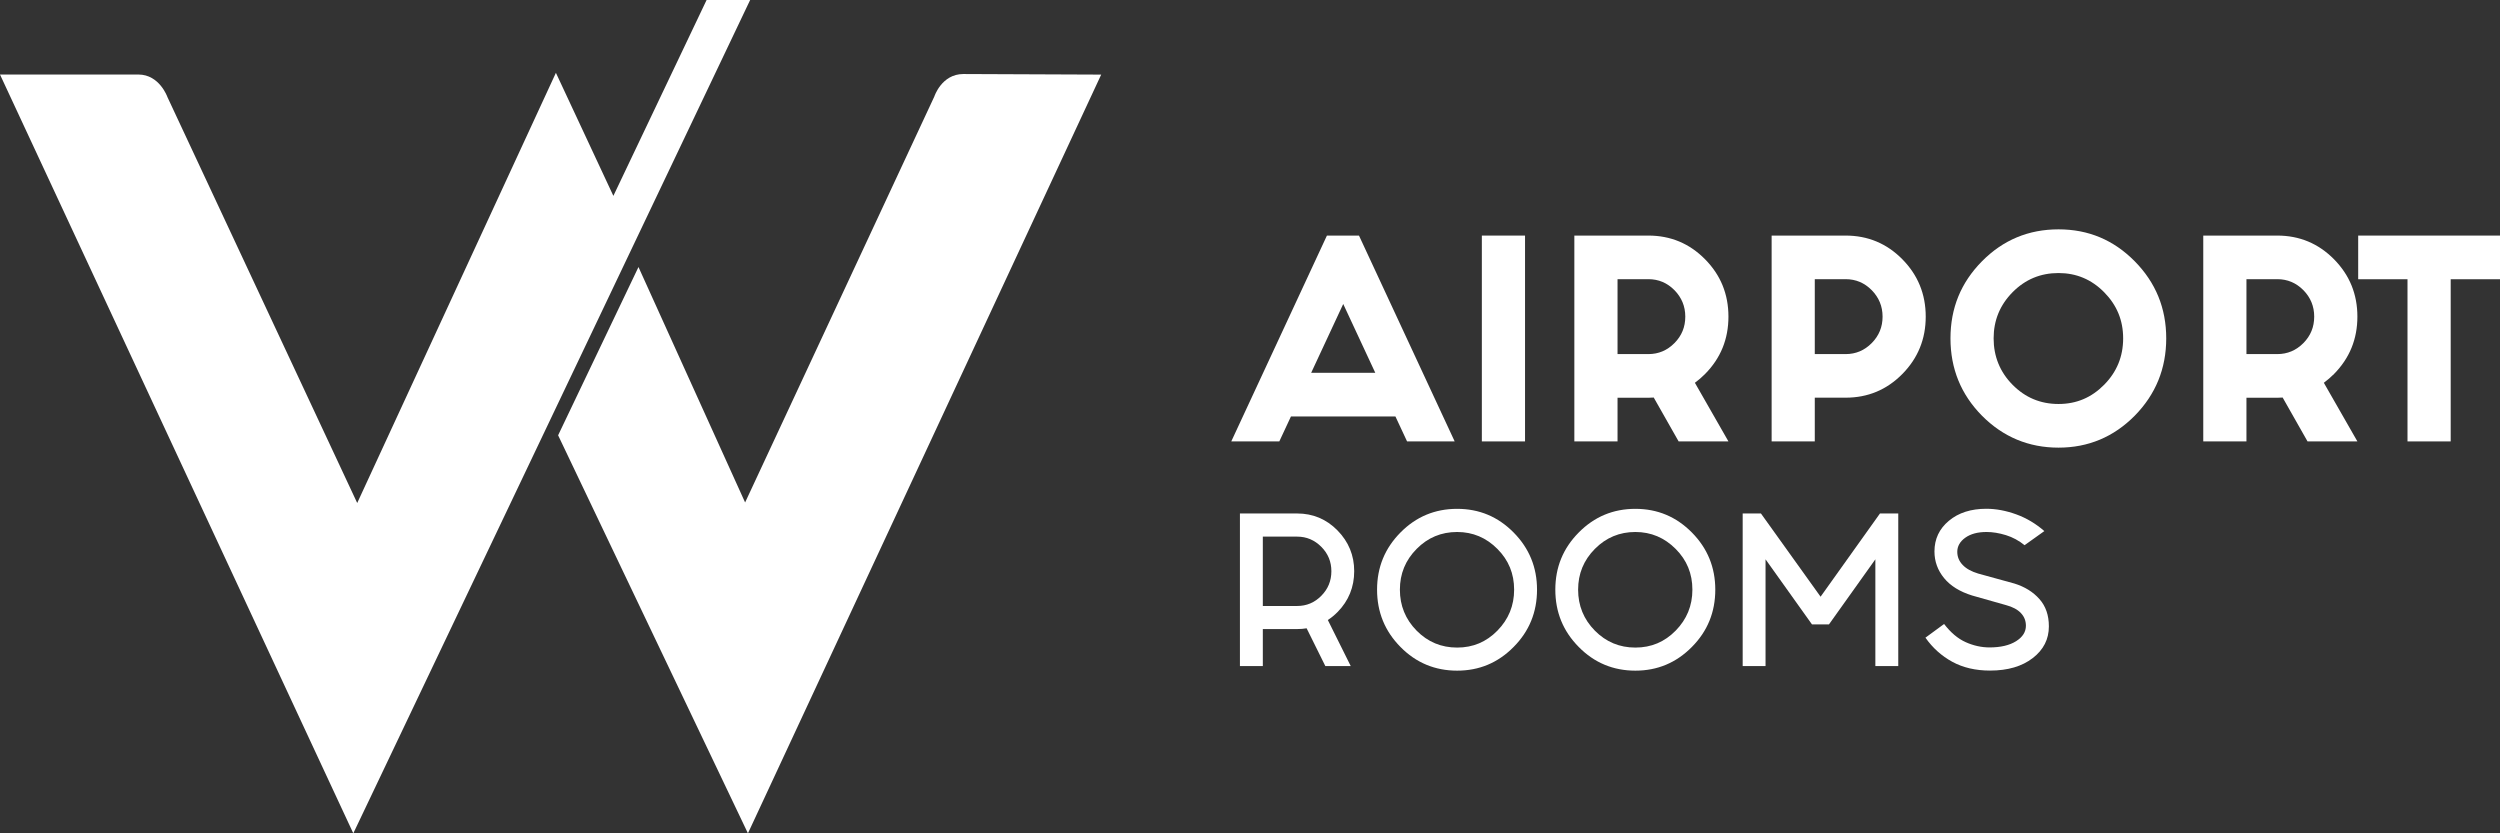 <svg width="69" height="23" viewBox="0 0 69 23" fill="none" xmlns="http://www.w3.org/2000/svg">
<rect x="0" y="0" width="69" height="23" fill="#333333" stroke="none"/>
<path d="M0 2.057L9.751 23L20.704 0H19.502L16.929 5.406L15.343 2.01L9.859 13.883L4.621 2.679C4.621 2.679 4.404 2.057 3.82 2.057H0Z" fill="white"/>
<path d="M30.394 2.057L20.643 23L15.404 12.014L17.622 7.37L20.565 13.868L25.787 2.665C25.787 2.665 25.987 2.043 26.588 2.043C27.189 2.043 30.394 2.059 30.394 2.059V2.057Z" fill="white"/>
<path d="M38.516 11.495H35.63L35.309 12.183H33.983L36.623 6.502H37.508L40.149 12.183H38.835L38.514 11.495H38.516ZM37.958 10.29L37.073 8.39L36.188 10.29H37.958Z" fill="white"/>
<path d="M42.091 6.502V12.183H40.899V6.502H42.091Z" fill="white"/>
<path d="M44.644 10.978V12.183H43.452V6.502H45.494C46.107 6.502 46.628 6.719 47.059 7.155C47.491 7.592 47.705 8.119 47.705 8.739C47.705 9.359 47.491 9.886 47.059 10.323C46.974 10.409 46.88 10.49 46.779 10.565L47.705 12.183H46.33L45.643 10.972C45.592 10.976 45.543 10.978 45.494 10.978H44.644ZM44.644 7.707V9.773H45.494C45.776 9.773 46.015 9.671 46.215 9.469C46.416 9.266 46.514 9.024 46.514 8.739C46.514 8.454 46.413 8.212 46.215 8.009C46.015 7.807 45.776 7.705 45.494 7.705H44.644V7.707Z" fill="white"/>
<path d="M50.088 10.978V12.183H48.897V6.502H50.939C51.552 6.502 52.073 6.719 52.504 7.155C52.935 7.592 53.15 8.119 53.15 8.739C53.15 9.359 52.935 9.886 52.504 10.323C52.073 10.759 51.552 10.976 50.939 10.976H50.088V10.978ZM50.088 7.707V9.773H50.939C51.221 9.773 51.46 9.671 51.66 9.469C51.86 9.266 51.959 9.024 51.959 8.739C51.959 8.454 51.858 8.212 51.66 8.009C51.46 7.807 51.221 7.705 50.939 7.705H50.088V7.707Z" fill="white"/>
<path d="M58.918 7.211C59.498 7.798 59.788 8.507 59.788 9.339C59.788 10.17 59.498 10.885 58.918 11.474C58.337 12.061 57.636 12.355 56.815 12.355C55.993 12.355 55.286 12.061 54.703 11.474C54.123 10.887 53.833 10.176 53.833 9.339C53.833 8.501 54.123 7.798 54.703 7.211C55.284 6.624 55.987 6.33 56.815 6.33C57.642 6.33 58.337 6.624 58.918 7.211ZM56.815 7.536C56.32 7.536 55.897 7.711 55.547 8.065C55.198 8.419 55.024 8.842 55.024 9.339C55.024 9.835 55.198 10.267 55.547 10.62C55.897 10.974 56.318 11.15 56.815 11.15C57.311 11.15 57.724 10.974 58.074 10.62C58.423 10.267 58.599 9.841 58.599 9.339C58.599 8.836 58.423 8.419 58.074 8.065C57.724 7.711 57.305 7.536 56.815 7.536Z" fill="white"/>
<path d="M62.002 10.978V12.183H60.81V6.502H62.852C63.465 6.502 63.986 6.719 64.418 7.155C64.849 7.592 65.064 8.119 65.064 8.739C65.064 9.359 64.849 9.886 64.418 10.323C64.332 10.409 64.238 10.49 64.138 10.565L65.064 12.183H63.688L63.001 10.972C62.95 10.976 62.901 10.978 62.852 10.978H62.002ZM62.002 7.707V9.773H62.852C63.134 9.773 63.373 9.671 63.574 9.469C63.774 9.266 63.872 9.024 63.872 8.739C63.872 8.454 63.772 8.212 63.574 8.009C63.373 7.807 63.134 7.705 62.852 7.705H62.002V7.707Z" fill="white"/>
<path d="M69 6.502V7.707H67.639V12.183H66.447V7.707H65.086V6.502H69Z" fill="white"/>
<path d="M36.063 17.341C35.98 17.356 35.892 17.362 35.802 17.362H34.854V18.383H34.222V14.172H35.802C36.235 14.172 36.607 14.327 36.914 14.639C37.22 14.951 37.376 15.326 37.376 15.764C37.376 16.202 37.222 16.583 36.916 16.893C36.832 16.978 36.742 17.052 36.648 17.112L37.28 18.383H36.579L36.063 17.341ZM34.854 16.725H35.802C36.062 16.725 36.282 16.632 36.468 16.444C36.654 16.256 36.746 16.031 36.746 15.766C36.746 15.502 36.654 15.28 36.468 15.092C36.282 14.906 36.062 14.811 35.802 14.811H34.854V16.725Z" fill="white"/>
<path d="M42.422 16.275C42.422 16.895 42.207 17.422 41.776 17.856C41.345 18.293 40.826 18.51 40.217 18.51C39.608 18.51 39.082 18.293 38.653 17.856C38.222 17.42 38.007 16.893 38.007 16.275C38.007 15.656 38.222 15.133 38.653 14.697C39.084 14.261 39.605 14.044 40.217 14.044C40.828 14.044 41.345 14.261 41.776 14.697C42.207 15.133 42.422 15.659 42.422 16.275ZM40.217 14.683C39.779 14.683 39.407 14.838 39.099 15.15C38.79 15.462 38.637 15.836 38.637 16.275C38.637 16.713 38.79 17.093 39.099 17.406C39.407 17.718 39.779 17.873 40.217 17.873C40.654 17.873 41.022 17.718 41.328 17.406C41.635 17.093 41.79 16.717 41.79 16.275C41.79 15.832 41.637 15.46 41.328 15.15C41.02 14.84 40.65 14.683 40.217 14.683Z" fill="white"/>
<path d="M47.342 16.275C47.342 16.895 47.127 17.422 46.696 17.856C46.264 18.293 45.745 18.51 45.136 18.51C44.527 18.51 44.002 18.293 43.573 17.856C43.141 17.42 42.927 16.893 42.927 16.275C42.927 15.656 43.141 15.133 43.573 14.697C44.004 14.261 44.525 14.044 45.136 14.044C45.747 14.044 46.264 14.261 46.696 14.697C47.127 15.133 47.342 15.659 47.342 16.275ZM45.136 14.683C44.699 14.683 44.327 14.838 44.018 15.15C43.709 15.462 43.556 15.836 43.556 16.275C43.556 16.713 43.709 17.093 44.018 17.406C44.327 17.718 44.699 17.873 45.136 17.873C45.574 17.873 45.941 17.718 46.248 17.406C46.555 17.093 46.71 16.717 46.71 16.275C46.71 15.832 46.557 15.46 46.248 15.15C45.939 14.84 45.569 14.683 45.136 14.683Z" fill="white"/>
<path d="M50.011 17.234L48.729 15.437V18.383H48.098V14.172H48.602L50.248 16.469L51.887 14.172H52.392V18.383H51.76V15.437L50.479 17.234H50.009H50.011Z" fill="white"/>
<path d="M55.883 15.051C55.725 14.923 55.552 14.828 55.364 14.77C55.175 14.712 54.998 14.683 54.828 14.683C54.585 14.683 54.391 14.735 54.243 14.84C54.096 14.945 54.021 15.076 54.021 15.229C54.021 15.367 54.07 15.489 54.17 15.592C54.268 15.696 54.411 15.774 54.597 15.83L55.596 16.105C55.883 16.194 56.114 16.337 56.287 16.533C56.463 16.73 56.549 16.982 56.549 17.288C56.549 17.641 56.402 17.933 56.105 18.162C55.809 18.392 55.415 18.508 54.924 18.508C54.528 18.508 54.18 18.427 53.884 18.266C53.587 18.104 53.34 17.881 53.142 17.6L53.657 17.222C53.839 17.459 54.037 17.627 54.254 17.724C54.47 17.821 54.691 17.869 54.912 17.869C55.218 17.869 55.462 17.811 55.644 17.697C55.825 17.583 55.915 17.441 55.915 17.271C55.915 17.135 55.87 17.019 55.778 16.922C55.688 16.825 55.55 16.75 55.366 16.701L54.431 16.436C54.092 16.331 53.833 16.171 53.657 15.956C53.481 15.741 53.391 15.497 53.391 15.22C53.391 14.877 53.524 14.594 53.79 14.373C54.056 14.151 54.401 14.042 54.824 14.042C55.09 14.042 55.366 14.094 55.65 14.197C55.934 14.3 56.191 14.455 56.424 14.658L55.879 15.047L55.883 15.051Z" fill="white"/>
</svg>
